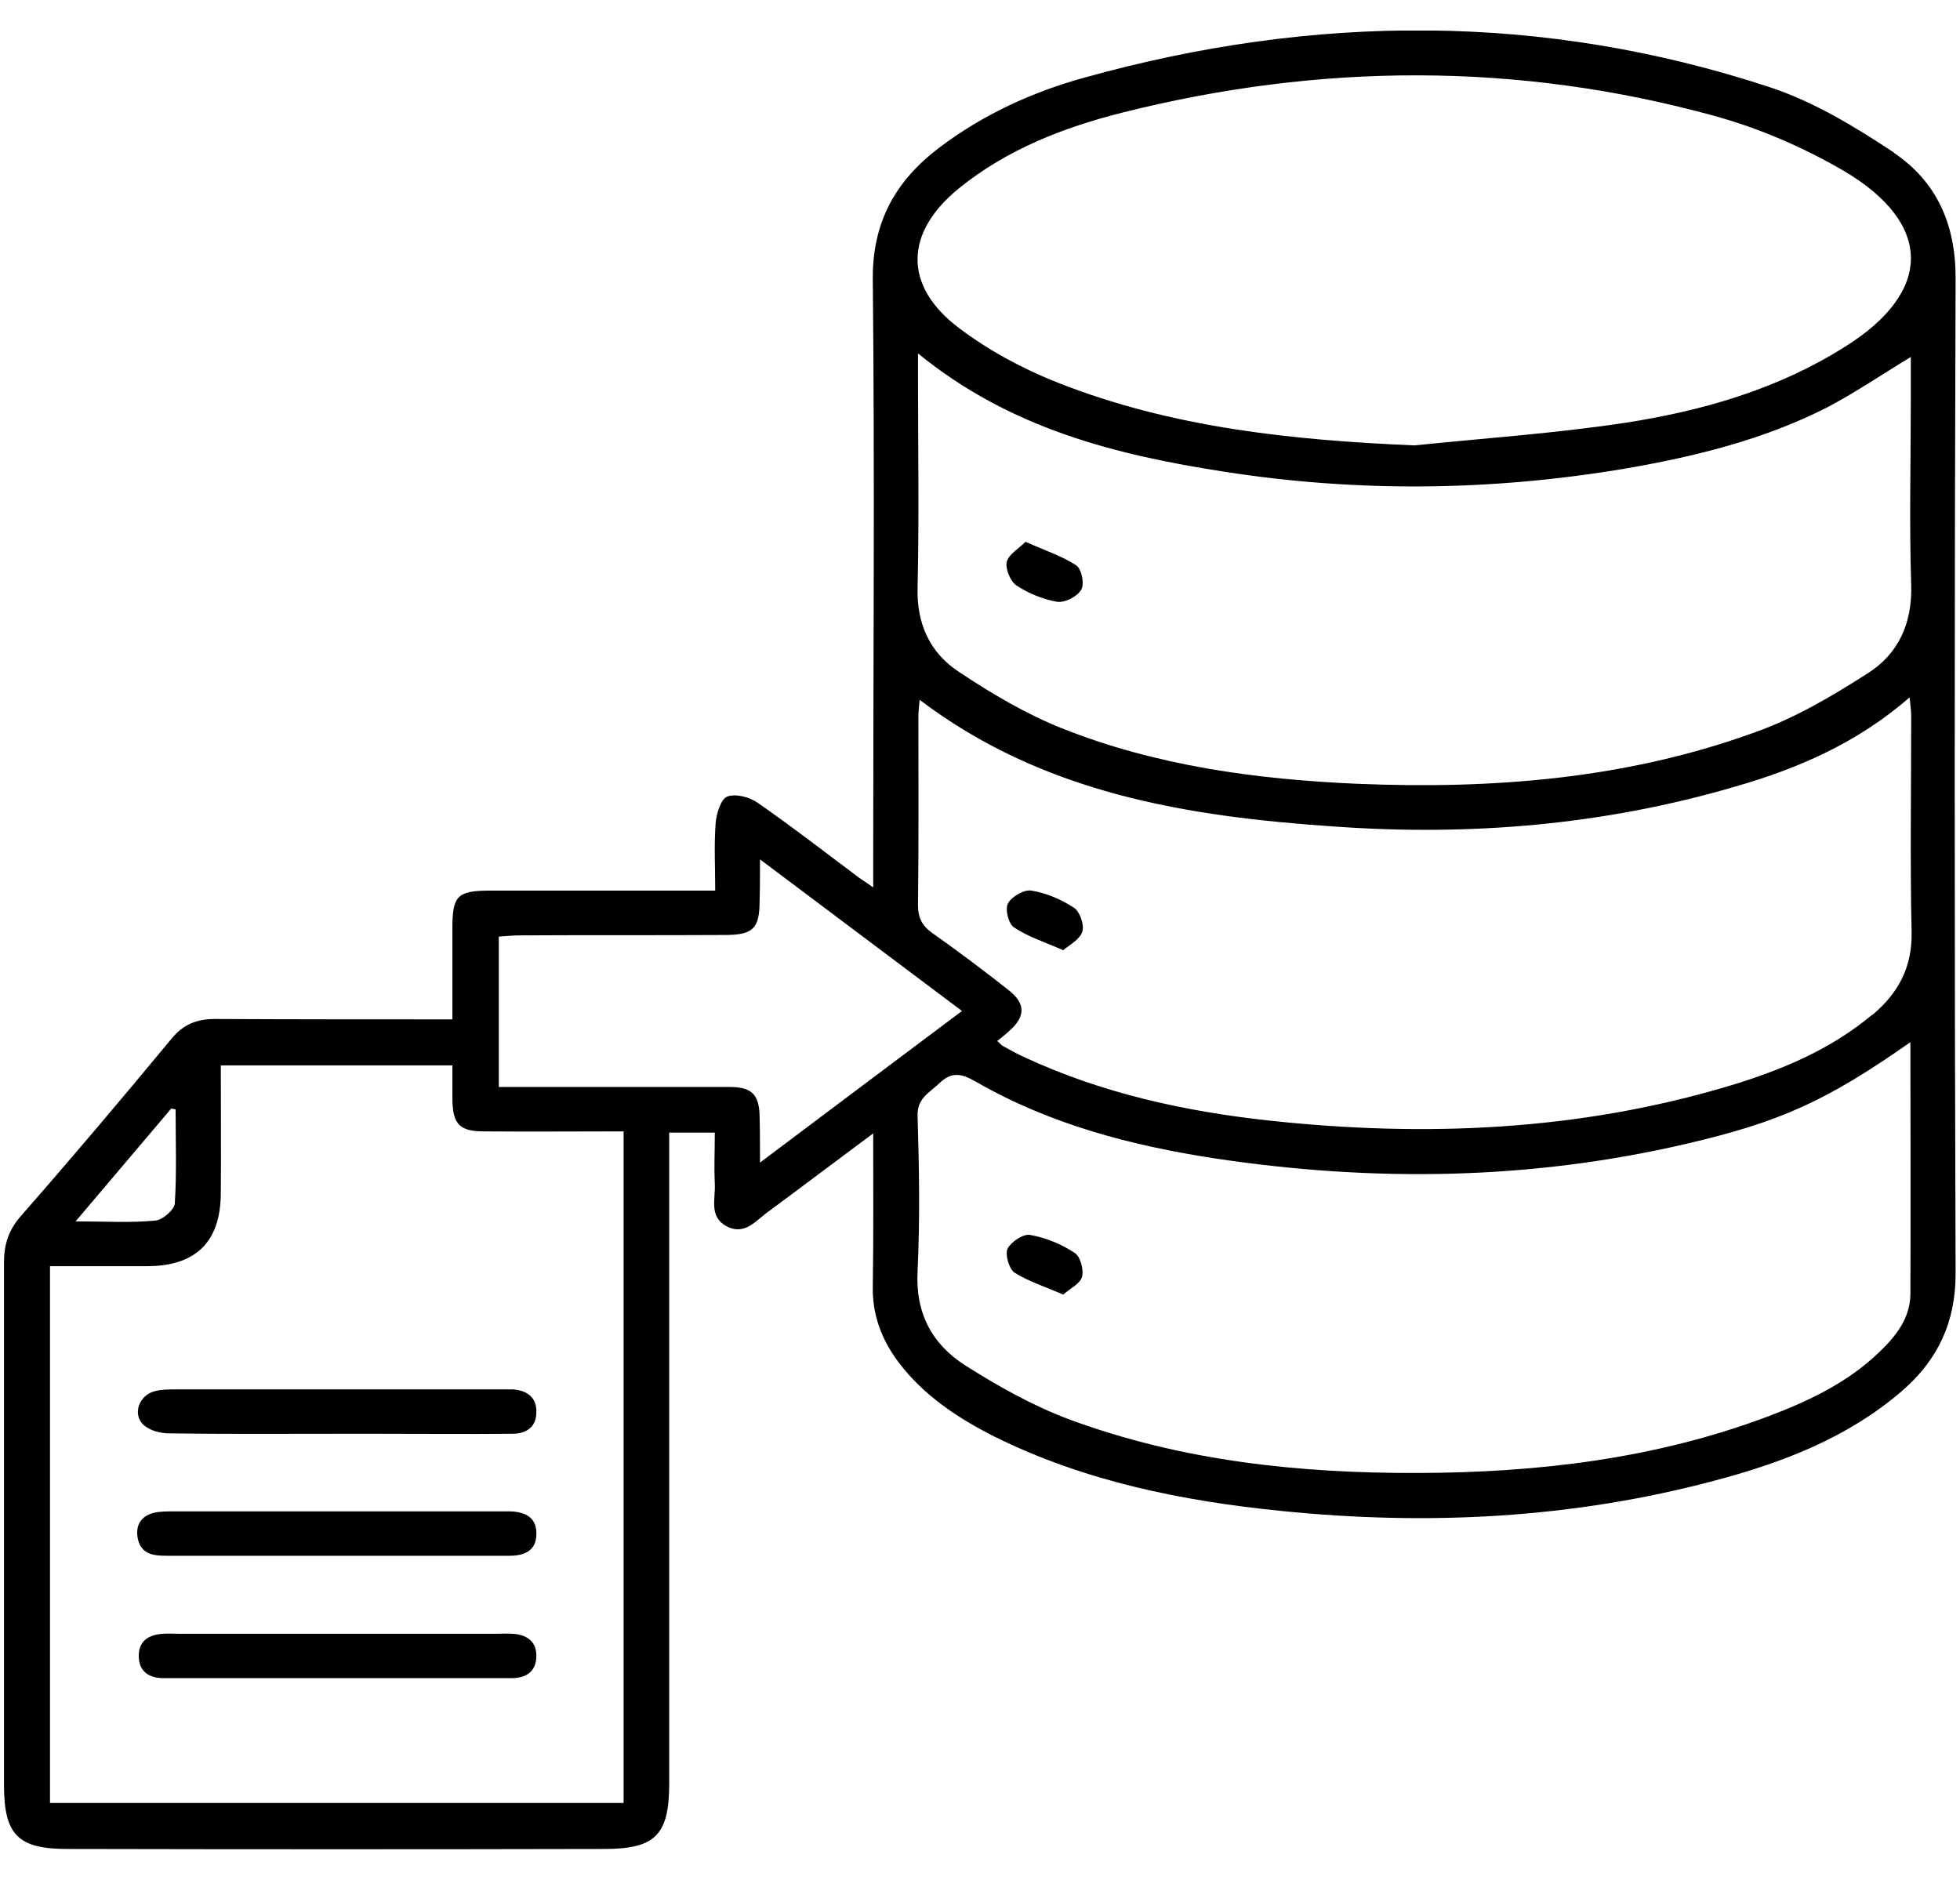 <svg width="49" height="47" viewBox="0 0 49 47" fill="none" xmlns="http://www.w3.org/2000/svg">
<g clip-path="url(#clip0_6696_10118)">
<path d="M47.35 3.815C46.37 3.165 45.33 2.535 44.23 2.175C38.57 0.315 32.85 0.345 27.13 1.935C25.82 2.295 24.59 2.855 23.49 3.685C22.39 4.515 21.8 5.555 21.82 7.015C21.87 11.855 21.83 16.705 21.83 21.545V22.185C21.62 22.035 21.48 21.955 21.36 21.855C20.56 21.255 19.77 20.645 18.95 20.075C18.74 19.925 18.39 19.835 18.18 19.915C18.02 19.975 17.91 20.345 17.89 20.585C17.85 21.135 17.88 21.685 17.88 22.265H12.21C11.44 22.275 11.31 22.395 11.31 23.195V25.485C9.28 25.485 7.33 25.485 5.38 25.475C4.92 25.475 4.59 25.605 4.29 25.965C3.05 27.465 1.79 28.955 0.51 30.415C0.21 30.765 0.1 31.115 0.1 31.565C0.1 35.915 0.1 40.275 0.1 44.625C0.1 45.875 0.45 46.225 1.69 46.225C6.17 46.235 10.64 46.235 15.11 46.225C16.38 46.225 16.73 45.875 16.73 44.595V28.315H17.87C17.87 28.765 17.85 29.185 17.87 29.595C17.89 29.975 17.72 30.415 18.16 30.655C18.63 30.905 18.91 30.495 19.23 30.275C20.07 29.655 20.9 29.025 21.83 28.335C21.83 29.675 21.84 30.905 21.82 32.135C21.8 32.865 22.04 33.495 22.47 34.065C23.1 34.895 23.95 35.455 24.86 35.915C27.12 37.035 29.55 37.525 32.04 37.775C35.69 38.145 39.31 37.965 42.87 37.015C44.57 36.565 46.19 35.945 47.55 34.775C48.44 34.005 48.89 33.065 48.89 31.845C48.86 23.545 48.86 15.245 48.89 6.945C48.89 5.595 48.41 4.535 47.34 3.815H47.35ZM23.99 4.695C25.18 3.735 26.59 3.185 28.06 2.815C32.99 1.575 37.94 1.545 42.85 2.895C43.98 3.205 45.09 3.685 46.1 4.275C48.33 5.595 48.32 7.295 46.13 8.665C44.44 9.735 42.55 10.275 40.6 10.575C38.87 10.835 37.11 10.955 35.36 11.135C32.31 11.005 29.3 10.695 26.44 9.565C25.58 9.225 24.72 8.765 23.98 8.205C22.57 7.145 22.61 5.805 23.99 4.695ZM4.28 27.715C4.28 27.715 4.36 27.725 4.39 27.735C4.39 28.525 4.42 29.305 4.37 30.085C4.36 30.245 4.06 30.505 3.88 30.515C3.26 30.575 2.64 30.535 1.89 30.535C2.73 29.545 3.51 28.625 4.28 27.715ZM15.59 45.075H1.25V31.655H3.7C4.9 31.645 5.51 31.045 5.52 29.845C5.53 28.785 5.52 27.725 5.52 26.635H11.31V27.495C11.32 28.105 11.49 28.285 12.1 28.285C13.25 28.295 14.4 28.285 15.59 28.285V45.075ZM19 29.065C19 28.605 19 28.255 18.99 27.905C18.98 27.365 18.79 27.175 18.25 27.175C16.52 27.175 14.8 27.175 13.07 27.175H12.47V23.415C12.64 23.405 12.82 23.385 12.99 23.385C14.7 23.375 16.41 23.385 18.12 23.375C18.83 23.375 18.99 23.215 18.99 22.515C19 22.215 19 21.915 19 21.485C20.72 22.775 22.36 24.005 24.05 25.275C22.37 26.535 20.74 27.755 19 29.065ZM47.76 32.365C47.75 32.965 47.39 33.415 46.98 33.805C46.18 34.575 45.2 35.035 44.19 35.415C41.37 36.475 38.44 36.815 35.46 36.825C32.48 36.835 29.54 36.525 26.73 35.485C25.82 35.145 24.95 34.655 24.13 34.135C23.3 33.605 22.88 32.825 22.94 31.775C23 30.485 22.98 29.195 22.94 27.915C22.92 27.455 23.23 27.325 23.48 27.085C23.79 26.785 24.04 26.835 24.4 27.045C26.26 28.115 28.3 28.645 30.4 28.965C34.34 29.555 38.26 29.505 42.16 28.595C44.52 28.045 45.66 27.525 47.76 26.055C47.76 28.205 47.77 30.285 47.76 32.365ZM46.81 25.365C45.76 26.245 44.53 26.755 43.24 27.145C39.47 28.275 35.62 28.435 31.73 28.015C29.62 27.785 27.56 27.335 25.62 26.435C25.44 26.355 25.26 26.255 25.08 26.155C25.04 26.135 25.01 26.095 24.93 26.025C25.05 25.925 25.15 25.855 25.23 25.775C25.64 25.415 25.64 25.095 25.23 24.765C24.61 24.275 23.97 23.795 23.32 23.335C23.06 23.155 22.95 22.955 22.95 22.625C22.97 21.055 22.96 19.475 22.96 17.905C22.96 17.775 22.98 17.645 22.99 17.495C26.09 19.845 29.69 20.415 33.38 20.665C36.77 20.905 40.11 20.625 43.38 19.665C44.95 19.215 46.43 18.575 47.74 17.435C47.76 17.635 47.78 17.765 47.78 17.905C47.78 19.705 47.75 21.505 47.79 23.295C47.81 24.175 47.46 24.825 46.82 25.365H46.81ZM46.69 16.835C45.8 17.405 44.87 17.955 43.88 18.305C40.67 19.475 37.32 19.735 33.93 19.595C31.4 19.485 28.9 19.145 26.54 18.205C25.64 17.845 24.78 17.335 23.97 16.795C23.24 16.315 22.91 15.585 22.94 14.665C22.98 12.925 22.95 11.175 22.95 9.435V8.835C25.25 10.715 27.9 11.375 30.62 11.795C33.96 12.315 37.3 12.275 40.63 11.715C42.37 11.415 44.08 10.995 45.66 10.195C46.37 9.825 47.04 9.365 47.77 8.925V10.005C47.77 11.545 47.73 13.085 47.78 14.625C47.81 15.595 47.45 16.355 46.69 16.835Z" fill="black"/>
<path d="M13.409 38.375C13.399 38.775 13.099 38.895 12.739 38.895H4.169C3.849 38.895 3.539 38.865 3.449 38.485C3.379 38.165 3.499 37.915 3.829 37.825C3.989 37.785 4.169 37.785 4.339 37.785H12.749C13.129 37.795 13.429 37.935 13.409 38.375Z" fill="black"/>
<path d="M13.409 35.305C13.409 35.675 13.159 35.845 12.809 35.845C11.709 35.855 10.609 35.845 9.509 35.845H8.439C7.039 35.845 5.639 35.855 4.229 35.835C4.009 35.835 3.749 35.765 3.589 35.625C3.309 35.365 3.469 34.895 3.849 34.785C4.029 34.735 4.219 34.735 4.399 34.735H12.829C13.179 34.765 13.419 34.935 13.409 35.305Z" fill="black"/>
<path d="M13.409 41.395C13.409 41.795 13.149 41.955 12.779 41.955H4.099C3.729 41.955 3.469 41.795 3.469 41.395C3.469 41.015 3.729 40.865 4.079 40.845C4.209 40.835 4.349 40.845 4.479 40.845H12.399C12.539 40.845 12.669 40.835 12.809 40.845C13.149 40.865 13.409 41.015 13.409 41.395Z" fill="black"/>
<path d="M27.029 14.745C26.929 14.915 26.619 15.075 26.429 15.045C26.079 14.985 25.709 14.835 25.409 14.635C25.259 14.535 25.129 14.215 25.169 14.045C25.219 13.855 25.469 13.715 25.639 13.545C26.129 13.765 26.559 13.905 26.909 14.135C27.039 14.225 27.119 14.605 27.029 14.745Z" fill="black"/>
<path d="M27.05 31.925C27 32.095 26.75 32.215 26.58 32.365C26.12 32.165 25.71 32.035 25.36 31.815C25.23 31.725 25.12 31.365 25.19 31.215C25.28 31.045 25.59 30.835 25.76 30.875C26.15 30.945 26.54 31.105 26.87 31.325C27.01 31.415 27.1 31.745 27.05 31.925Z" fill="black"/>
<path d="M27.06 23.285C27 23.485 26.75 23.615 26.58 23.755C26.1 23.545 25.69 23.415 25.35 23.185C25.21 23.095 25.12 22.725 25.2 22.585C25.29 22.415 25.6 22.235 25.78 22.265C26.16 22.325 26.53 22.485 26.85 22.695C27 22.795 27.11 23.125 27.06 23.285Z" fill="black"/>
</g>
<defs>
<clipPath id="clip0_6696_10118">
<rect width="48.8" height="45.47" fill="white" transform="translate(0.1 0.765)"/>
</clipPath>
</defs>
</svg>
